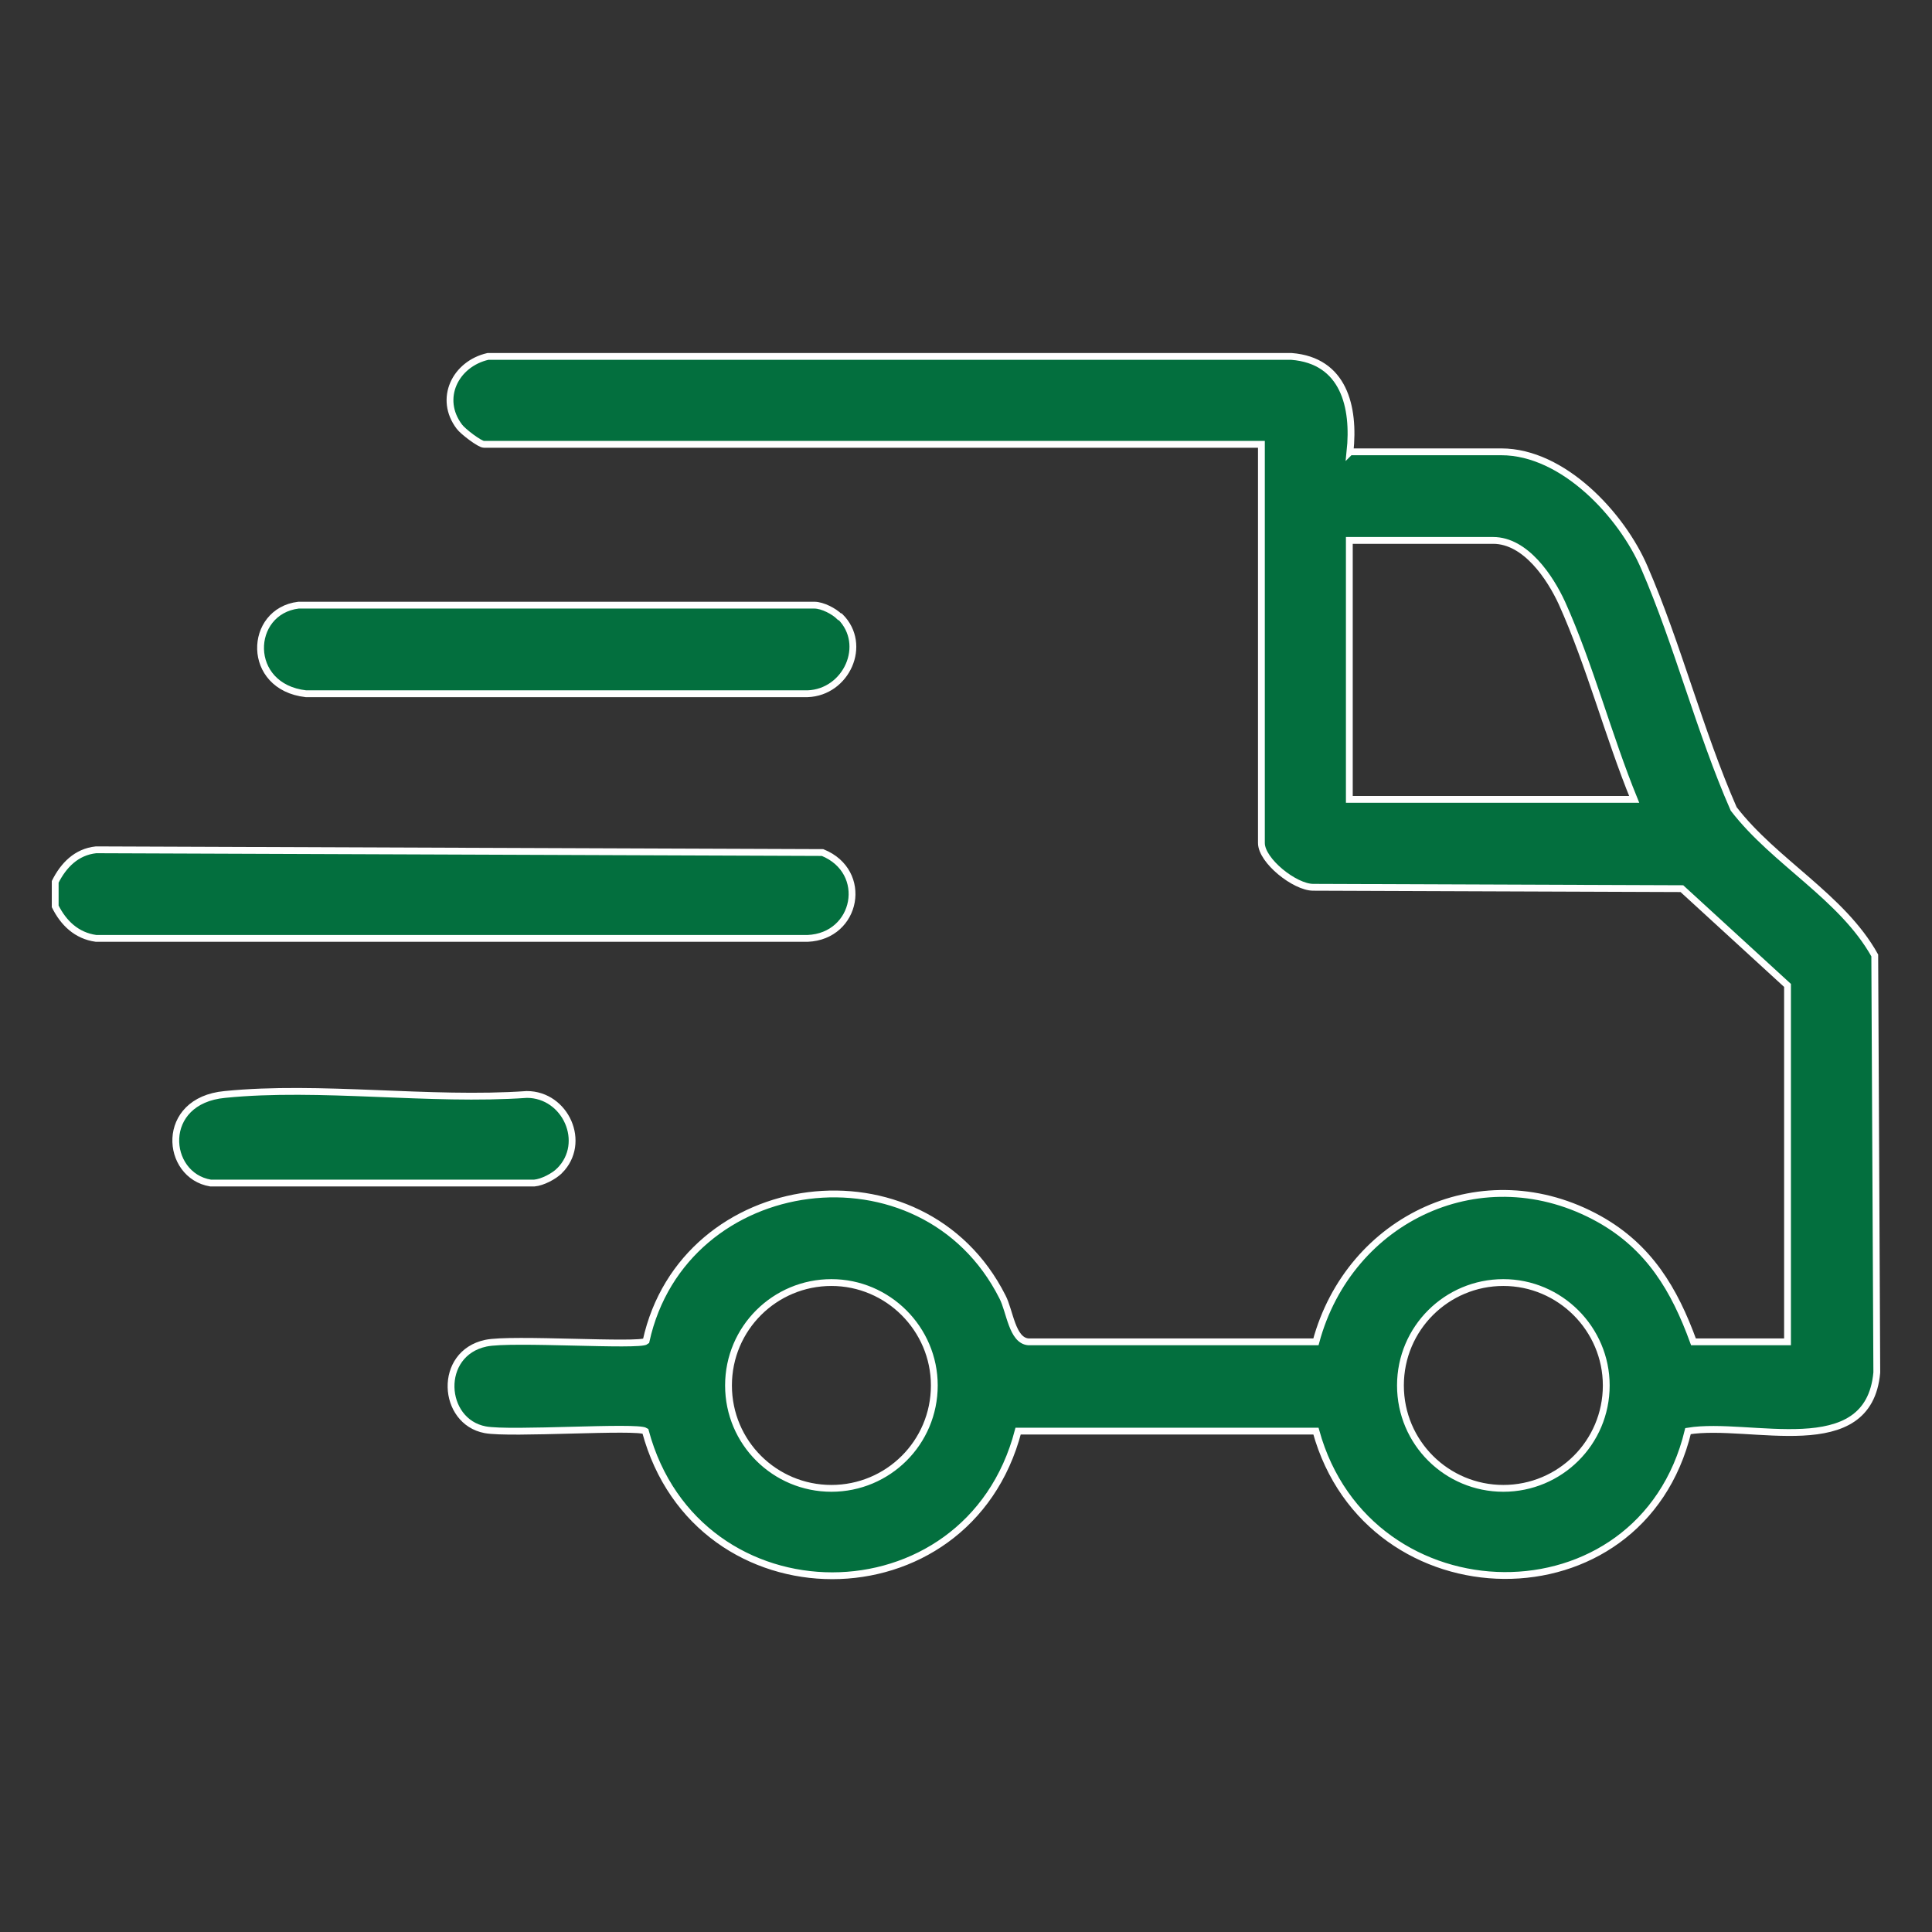 <svg viewBox="0 0 28.35 28.35" xmlns="http://www.w3.org/2000/svg" data-name="Capa 1" id="Capa_1"><rect x="0" y="0" width="28.35" height="28.35" fill="#333333" stroke="none"/>
  <defs>
    <style>
      .cls-1 {
        fill: #036f3e;
        stroke: #fff;
        stroke-miterlimit: 10;
        stroke-width: .1px;
      }
    </style>
  </defs>
  <path d="M.81,13.3v-.36c.12-.24.31-.44.6-.47l10.66.04c.69.28.51,1.23-.22,1.26H1.41c-.29-.04-.48-.23-.6-.47Z" class="cls-1"></path>
  <path d="M19.81,6.63h2.22c.91,0,1.77.93,2.1,1.7.49,1.13.81,2.4,1.31,3.54.6.78,1.59,1.29,2.07,2.15l.03,6.12c-.12,1.34-1.86.71-2.77.86-.69,2.86-4.69,2.79-5.46,0h-4.37c-.74,2.83-4.71,2.83-5.47,0-.12-.08-1.98.05-2.35-.02-.64-.12-.7-1.12.01-1.27.37-.08,2.26.05,2.35-.03.55-2.51,4.06-2.97,5.23-.65.11.21.14.64.38.66h4.22c.49-1.82,2.46-2.75,4.16-1.8.73.41,1.1,1.03,1.38,1.8h1.38v-5.23l-1.55-1.42-5.41-.02c-.27,0-.76-.39-.76-.65v-5.85H7.1c-.06,0-.31-.19-.36-.26-.31-.41-.06-.92.42-1.03h11.79c.77.06.93.74.86,1.4ZM23.98,11.73c-.38-.93-.65-1.97-1.06-2.88-.17-.37-.53-.92-1.01-.92h-2.11v3.8h4.17ZM13.71,20.33c0-.83-.68-1.51-1.51-1.51s-1.51.67-1.51,1.51.68,1.51,1.51,1.51,1.51-.67,1.51-1.51ZM23.57,20.33c0-.83-.68-1.51-1.51-1.51s-1.51.67-1.51,1.51.68,1.51,1.51,1.51,1.51-.67,1.51-1.51Z" class="cls-1"></path>
  <path d="M12.33,9.05c.41.41.09,1.11-.48,1.13h-7.36c-.89-.1-.85-1.21-.11-1.3h7.57c.12,0,.29.09.37.17Z" class="cls-1"></path>
  <path d="M8.21,17.18c-.08.08-.25.17-.37.18H3.09c-.67-.11-.76-1.21.21-1.3,1.39-.14,3.01.1,4.43,0,.57,0,.89.71.48,1.12Z" class="cls-1"></path>
</svg>